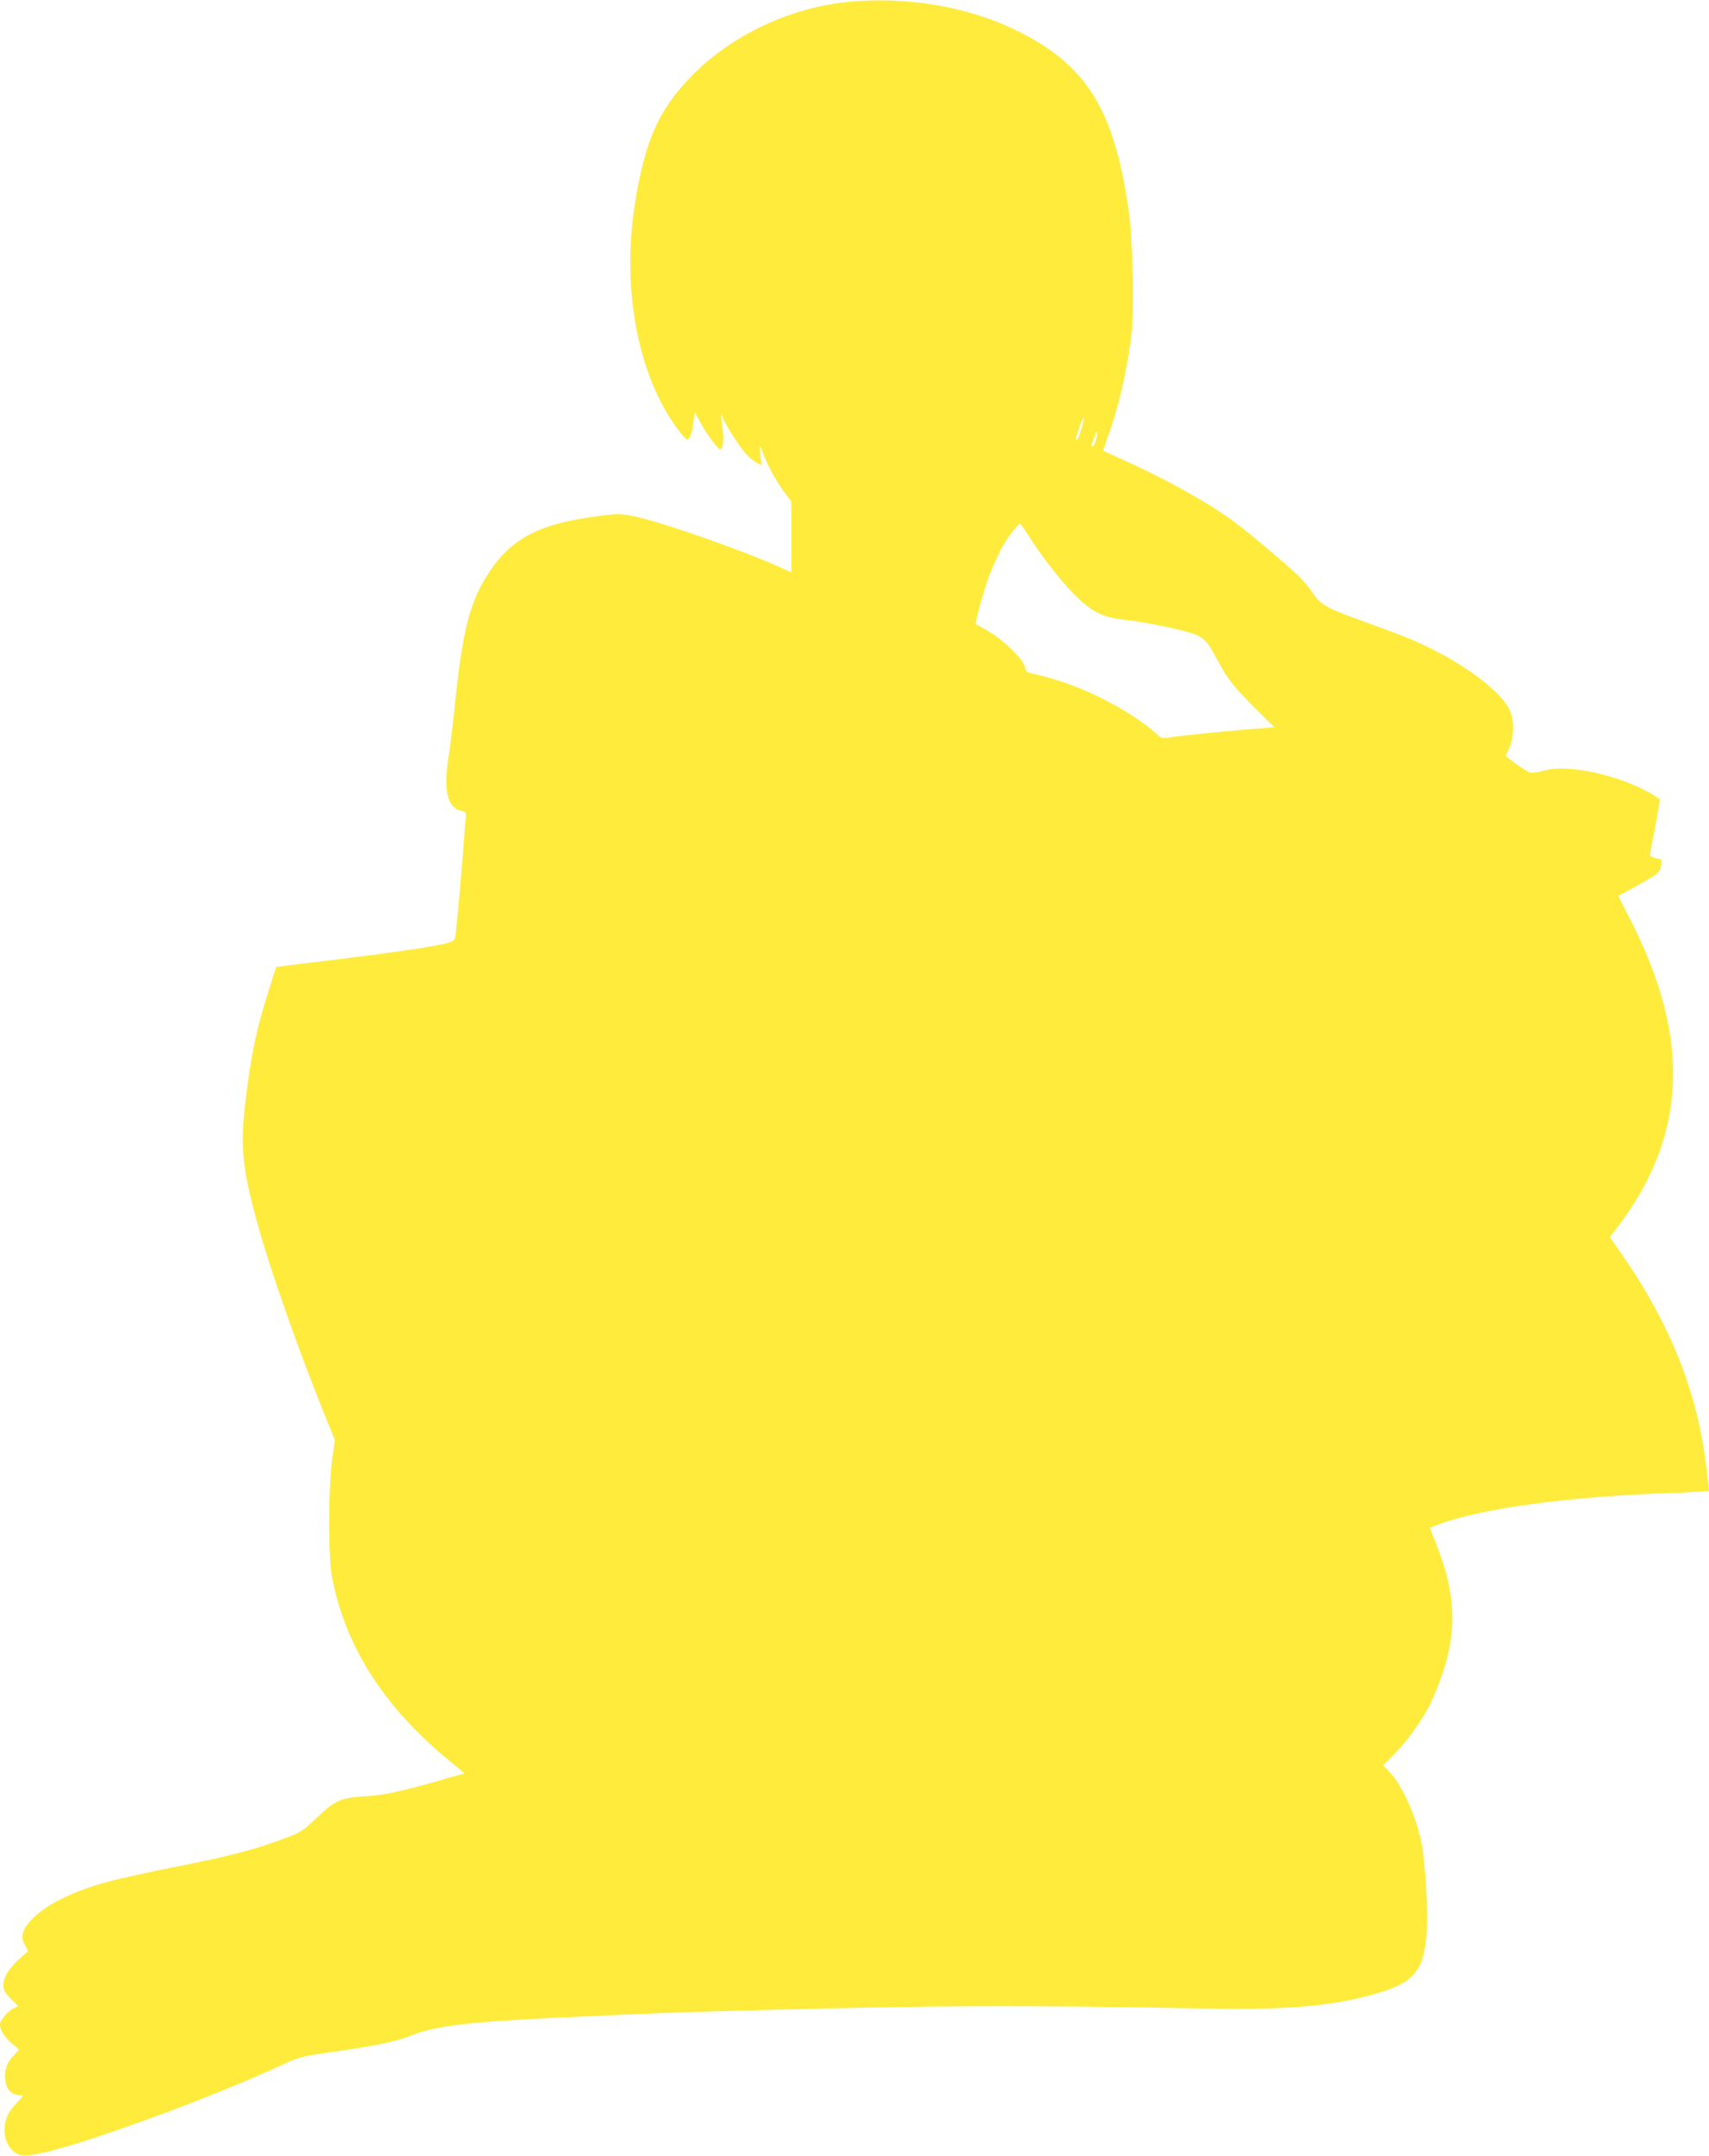 <?xml version="1.0" standalone="no"?>
<!DOCTYPE svg PUBLIC "-//W3C//DTD SVG 20010904//EN"
 "http://www.w3.org/TR/2001/REC-SVG-20010904/DTD/svg10.dtd">
<svg version="1.0" xmlns="http://www.w3.org/2000/svg"
 width="1015pt" height="1280pt" viewBox="0 0 1015 1280"
 preserveAspectRatio="xMidYMid meet">
<g transform="translate(0,1280) scale(0.1,-0.1)"
fill="#ffeb3b" stroke="none">
<path d="M5040 12789 c-336 -32 -677 -189 -911 -419 -212 -208 -299 -398 -359
-786 -78 -500 18 -1010 251 -1327 27 -37 53 -67 59 -67 16 0 31 39 38 103 l7
62 33 -60 c36 -68 101 -157 118 -162 19 -6 25 60 14 133 -6 36 -8 69 -5 72 3
3 5 -1 5 -10 0 -21 104 -185 143 -226 18 -19 45 -41 61 -49 l29 -15 -7 56 c-3
31 -4 56 -2 56 2 0 13 -26 24 -58 23 -61 87 -174 134 -233 l28 -37 0 -210 0
-211 -67 31 c-192 87 -636 245 -808 288 -139 35 -146 35 -345 5 -307 -47 -465
-141 -595 -354 -100 -165 -141 -336 -185 -771 -12 -113 -28 -245 -36 -295 -32
-200 -7 -302 78 -320 27 -6 29 -9 24 -48 -3 -23 -8 -82 -11 -132 -9 -134 -45
-536 -51 -566 -4 -21 -14 -29 -47 -38 -80 -21 -274 -50 -602 -91 -181 -22
-349 -42 -372 -46 l-43 -5 -40 -127 c-77 -240 -106 -376 -141 -662 -34 -279
-21 -409 77 -760 76 -269 240 -736 393 -1113 l60 -148 -16 -112 c-23 -164 -24
-581 -1 -702 79 -415 315 -781 711 -1101 43 -35 77 -64 75 -64 -3 0 -65 -18
-139 -39 -224 -65 -339 -90 -454 -97 -142 -8 -176 -23 -284 -127 -79 -76 -94
-86 -183 -119 -172 -66 -319 -105 -608 -163 -432 -85 -561 -120 -727 -200
-111 -54 -207 -137 -224 -195 -10 -33 -9 -44 8 -76 l20 -38 -58 -53 c-62 -58
-89 -104 -89 -153 0 -25 10 -43 44 -77 l44 -44 -28 -14 c-36 -19 -80 -71 -80
-96 0 -33 27 -75 72 -113 l42 -36 -31 -33 c-38 -38 -53 -75 -53 -127 0 -70 34
-110 93 -110 19 0 16 -5 -20 -42 -22 -24 -46 -54 -53 -68 -52 -100 -12 -229
76 -246 54 -10 198 24 447 107 380 126 834 303 1113 434 84 39 112 46 242 65
300 42 430 69 519 106 132 54 342 80 863 104 568 26 679 31 1015 40 1258 34
1678 36 2860 14 450 -8 715 14 963 82 239 65 301 131 323 338 12 109 1 354
-22 525 -22 156 -113 372 -194 457 l-40 43 68 68 c76 75 181 225 222 318 153
345 160 584 25 927 l-38 97 52 20 c260 97 784 167 1399 187 114 4 207 10 207
13 0 3 -7 63 -15 133 -52 449 -214 856 -508 1278 l-66 94 35 46 c424 549 451
1128 88 1837 l-73 143 107 59 c136 76 139 79 147 122 7 36 6 37 -29 43 -20 4
-36 13 -36 20 0 7 14 84 31 170 16 87 29 159 27 160 -177 128 -527 215 -685
171 -34 -10 -72 -15 -85 -12 -13 4 -51 27 -85 52 l-61 46 21 47 c33 72 31 182
-5 242 -81 136 -350 317 -638 428 -58 22 -174 66 -259 96 -173 62 -220 89
-259 147 -15 23 -45 62 -67 86 -45 51 -294 262 -412 350 -149 110 -416 258
-662 367 -58 26 -106 48 -108 50 -2 1 10 39 27 84 65 177 119 417 141 620 15
144 6 554 -16 709 -85 615 -253 883 -680 1088 -284 137 -645 197 -985 164z
m1382 -2537 c-10 -35 -21 -63 -25 -63 -11 1 -9 11 15 79 28 77 34 68 10 -16z
m88 -61 c-6 -23 -16 -41 -21 -41 -7 0 -8 7 -4 18 4 9 12 30 17 45 15 41 21 25
8 -22z m-402 -570 c73 -118 189 -267 274 -352 104 -104 165 -134 298 -149 136
-15 375 -66 425 -90 55 -27 65 -38 126 -150 62 -115 93 -155 230 -292 l107
-106 -86 -7 c-154 -11 -496 -45 -539 -54 -40 -8 -45 -6 -84 30 -63 58 -191
141 -314 202 -142 71 -265 114 -426 151 -20 4 -28 14 -33 38 -8 43 -129 160
-215 210 -36 21 -69 39 -73 40 -11 4 43 202 82 303 17 43 47 109 66 146 34 64
98 149 112 149 4 -1 26 -32 50 -69z"/>
</g>
</svg>
